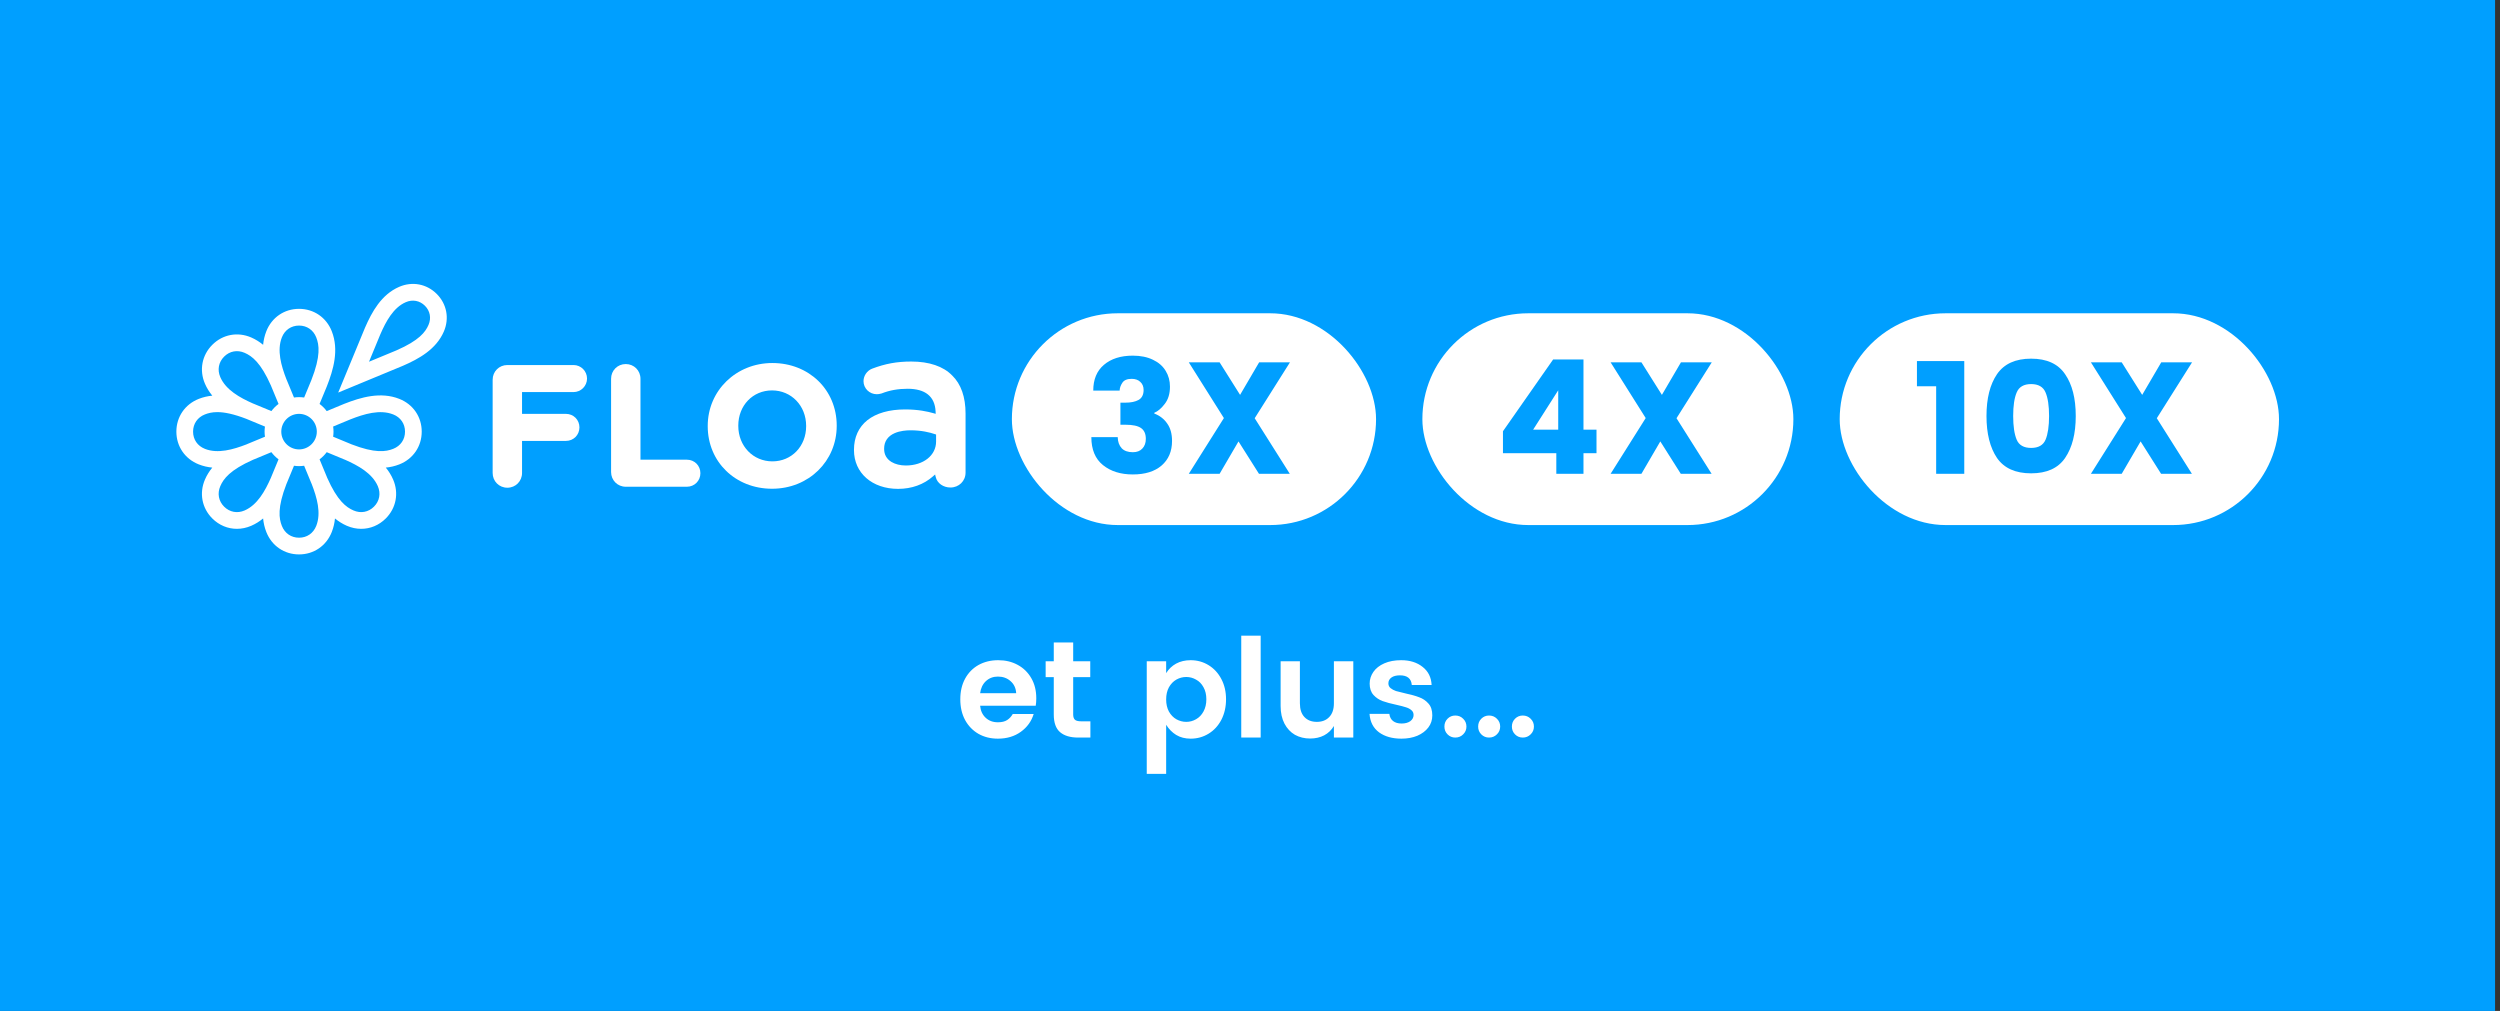 <svg width="366" height="148" viewBox="0 0 366 148" fill="none" xmlns="http://www.w3.org/2000/svg">
<rect x="0" y="0" width="366" height="148" fill="#333333" stroke="none"/>
<rect width="365.277" height="148" fill="#009FFF"/>
<path d="M83.963 53.441H74.276C73.069 53.441 72.124 54.387 72.124 55.595V69.248C72.124 70.456 73.069 71.402 74.276 71.402C75.482 71.402 76.427 70.456 76.427 69.248V64.55H82.851C83.96 64.55 84.83 63.681 84.83 62.57C84.83 61.459 83.961 60.59 82.851 60.59H76.427V57.401H83.964C85.054 57.401 85.942 56.512 85.942 55.421C85.942 54.329 85.054 53.44 83.964 53.44L83.963 53.441Z" fill="white"/>
<path d="M91.614 53.297C90.408 53.297 89.463 54.243 89.463 55.45V69.105C89.463 70.312 90.408 71.259 91.614 71.259H100.561C101.67 71.259 102.539 70.389 102.539 69.278C102.539 68.168 101.67 67.298 100.561 67.298H93.765V55.45C93.765 54.243 92.82 53.297 91.614 53.297Z" fill="white"/>
<path d="M113.077 53.146C107.769 53.146 103.611 57.189 103.611 62.35V62.399C103.611 67.618 107.659 71.552 113.027 71.552C118.395 71.552 122.495 67.51 122.495 62.35V62.3C122.495 57.081 118.446 53.147 113.077 53.147V53.146ZM118.019 62.399C118.019 65.332 115.894 67.544 113.077 67.544C110.26 67.544 108.086 65.311 108.086 62.35V62.3C108.086 59.367 110.21 57.156 113.027 57.156C115.844 57.156 118.019 59.389 118.019 62.35V62.399Z" fill="white"/>
<path d="M131.48 71.571C133.468 71.571 135.236 70.935 136.595 69.733L136.898 69.465L136.995 69.858C137.215 70.749 138.101 71.371 139.15 71.371C140.388 71.371 141.358 70.416 141.358 69.196V60.555C141.358 58.115 140.699 56.236 139.399 54.969L139.395 54.965C138.099 53.632 136.028 52.929 133.407 52.929C131.318 52.929 129.602 53.242 127.67 53.977C126.934 54.263 126.418 55.014 126.418 55.803C126.418 56.856 127.289 57.713 128.359 57.713C128.573 57.713 128.794 57.679 129.053 57.605L129.087 57.593C130.247 57.137 131.486 56.915 132.876 56.915C134.16 56.915 135.16 57.194 135.846 57.746C136.545 58.308 136.923 59.149 136.971 60.245L136.985 60.583L136.66 60.492C135.816 60.255 134.466 59.941 132.509 59.941C130.189 59.941 128.278 60.486 126.98 61.517C125.7 62.535 125.022 64.029 125.022 65.839V65.905C125.022 69.241 127.677 71.571 131.479 71.571H131.48ZM129.437 65.673C129.437 64.632 129.973 63.849 130.988 63.409C131.776 63.068 132.684 62.996 133.306 62.996C134.899 62.996 136.127 63.303 136.877 63.56L137.043 63.616V64.641C137.043 66.674 135.179 68.149 132.609 68.149C131.809 68.149 131.064 67.965 130.512 67.63C129.808 67.203 129.437 66.549 129.437 65.739V65.673Z" fill="white"/>
<path d="M63.939 43.033C62.467 41.559 60.358 41.162 58.436 41.995C55.83 43.125 54.446 45.654 53.436 47.979L49.511 57.475L58.978 53.555L58.999 53.546C61.321 52.535 63.848 51.15 64.977 48.542C65.81 46.618 65.412 44.507 63.94 43.033H63.939ZM62.733 47.569C62.29 48.594 61.385 49.837 58.033 51.297L54.024 52.958L55.682 48.944C56.501 47.06 57.585 45.03 59.407 44.24C60.403 43.808 61.451 44.004 62.21 44.764C62.969 45.523 63.164 46.573 62.733 47.57V47.569ZM58.471 58.399C55.725 57.312 52.845 58.155 50.388 59.124L47.831 60.185C47.535 59.787 47.182 59.433 46.784 59.137L47.836 56.598L47.844 56.578C48.812 54.12 49.654 51.236 48.569 48.488C47.772 46.469 45.936 45.215 43.781 45.215C41.625 45.215 39.79 46.469 38.993 48.488C38.733 49.146 38.584 49.813 38.521 50.48C38.005 50.054 37.429 49.688 36.779 49.405C34.789 48.542 32.606 48.954 31.081 50.48C29.557 52.006 29.146 54.191 30.008 56.183C30.289 56.833 30.655 57.41 31.081 57.926C30.415 57.989 29.75 58.138 29.091 58.399C27.074 59.197 25.821 61.033 25.821 63.191C25.821 65.349 27.074 67.185 29.091 67.984C29.749 68.244 30.415 68.393 31.081 68.457C30.655 68.972 30.289 69.549 30.008 70.199C29.145 72.191 29.557 74.376 31.081 75.902C32.078 76.9 33.357 77.421 34.679 77.421C35.378 77.421 36.09 77.275 36.779 76.977C37.428 76.695 38.004 76.329 38.52 75.902C38.583 76.569 38.732 77.235 38.992 77.894C39.789 79.913 41.624 81.168 43.78 81.167C45.936 81.167 47.771 79.913 48.568 77.894C48.828 77.236 48.977 76.569 49.04 75.902C49.556 76.328 50.132 76.695 50.782 76.977C51.47 77.275 52.182 77.421 52.882 77.421C54.204 77.421 55.483 76.9 56.479 75.902C58.003 74.376 58.414 72.191 57.553 70.199C57.272 69.549 56.905 68.972 56.48 68.457C57.146 68.393 57.811 68.244 58.469 67.984C60.487 67.185 61.74 65.349 61.74 63.191C61.74 61.033 60.487 59.197 58.469 58.399H58.471ZM29.99 65.708C28.911 65.281 28.266 64.34 28.266 63.192C28.266 62.044 28.911 61.102 29.99 60.675C30.464 60.488 31.033 60.334 31.816 60.334C32.819 60.334 34.173 60.588 36.125 61.343C36.162 61.36 36.199 61.376 36.235 61.392L38.79 62.45C38.754 62.693 38.735 62.94 38.735 63.193C38.735 63.445 38.754 63.692 38.79 63.935L36.255 64.985L36.235 64.994C36.193 65.012 36.151 65.031 36.108 65.05C34.136 65.815 31.89 66.463 29.989 65.71L29.99 65.708ZM39.726 69.785L39.717 69.805C39.701 69.847 39.684 69.889 39.668 69.932C38.814 71.87 37.683 73.918 35.808 74.732C34.743 75.194 33.622 74.985 32.81 74.173C31.999 73.36 31.79 72.239 32.252 71.173C32.714 70.105 33.651 68.812 37.062 67.302C37.099 67.288 37.137 67.274 37.173 67.259L39.73 66.198C40.026 66.596 40.38 66.95 40.778 67.246L39.726 69.785ZM39.73 60.185L37.194 59.132L37.173 59.124C37.131 59.107 37.088 59.091 37.046 59.074C35.11 58.22 33.064 57.088 32.252 55.211C31.79 54.145 31.999 53.023 32.81 52.211C33.622 51.398 34.743 51.19 35.808 51.651C36.874 52.114 38.166 53.052 39.673 56.463C39.688 56.502 39.703 56.54 39.718 56.578L40.778 59.137C40.38 59.433 40.026 59.787 39.731 60.185H39.73ZM46.296 76.995C45.868 78.075 44.929 78.72 43.782 78.72C42.634 78.72 41.694 78.075 41.267 76.995C40.84 75.912 40.589 74.336 41.934 70.856C41.95 70.819 41.967 70.781 41.983 70.743L43.041 68.185C43.283 68.221 43.53 68.24 43.782 68.24C44.034 68.24 44.281 68.221 44.524 68.185L45.573 70.723L45.582 70.743C45.6 70.785 45.619 70.827 45.637 70.869C46.402 72.843 47.049 75.092 46.297 76.995H46.296ZM41.181 63.191C41.181 61.756 42.347 60.589 43.781 60.589C45.215 60.589 46.381 61.756 46.381 63.191C46.381 64.626 45.215 65.793 43.781 65.793C42.347 65.793 41.181 64.626 41.181 63.191ZM45.574 55.671L44.527 58.197C44.284 58.161 44.035 58.142 43.782 58.142C43.528 58.142 43.282 58.161 43.04 58.197L41.991 55.659L41.982 55.639C41.964 55.597 41.946 55.555 41.927 55.513C41.163 53.539 40.515 51.29 41.267 49.388C41.694 48.308 42.634 47.663 43.782 47.663C44.929 47.663 45.869 48.308 46.296 49.388C46.729 50.485 46.982 52.089 45.574 55.671ZM54.752 74.172C53.94 74.984 52.82 75.194 51.755 74.731C50.688 74.269 49.397 73.332 47.89 69.921C47.875 69.882 47.86 69.843 47.845 69.805L46.785 67.246C47.183 66.95 47.536 66.596 47.832 66.198L50.369 67.251L50.389 67.259C50.43 67.275 50.472 67.291 50.513 67.307C52.45 68.162 54.498 69.294 55.312 71.172C55.773 72.238 55.564 73.36 54.752 74.172H54.752ZM57.572 65.708C56.491 66.136 54.916 66.387 51.439 65.041C51.402 65.025 51.364 65.009 51.327 64.993L48.771 63.934C48.807 63.691 48.826 63.444 48.826 63.192C48.826 62.94 48.807 62.689 48.771 62.445L51.295 61.397C53.305 60.605 55.62 59.902 57.572 60.675C58.651 61.102 59.295 62.043 59.295 63.191C59.295 64.339 58.651 65.281 57.572 65.708L57.572 65.708Z" fill="white"/>
<rect x="148.14" y="45.865" width="53.314" height="31.003" rx="15.501" fill="white"/>
<path d="M165.842 52.067C166.99 52.067 167.974 52.268 168.795 52.671C169.617 53.059 170.237 53.601 170.656 54.299C171.074 54.981 171.283 55.748 171.283 56.601C171.283 57.639 171.028 58.484 170.516 59.135C170.02 59.786 169.509 60.22 168.981 60.438V60.531C169.803 60.856 170.439 61.352 170.888 62.019C171.353 62.67 171.586 63.514 171.586 64.553C171.586 66.072 171.074 67.273 170.051 68.157C169.043 69.025 167.641 69.459 165.842 69.459C164.06 69.459 162.603 69.002 161.471 68.087C160.339 67.173 159.774 65.809 159.774 63.995H163.634C163.649 64.677 163.843 65.22 164.215 65.623C164.587 66.01 165.129 66.204 165.842 66.204C166.447 66.204 166.912 66.026 167.238 65.669C167.579 65.313 167.749 64.84 167.749 64.251C167.749 63.522 167.517 62.995 167.052 62.67C166.587 62.344 165.827 62.181 164.773 62.181H164.029V58.949H164.773C165.563 58.949 166.199 58.818 166.68 58.554C167.176 58.275 167.424 57.787 167.424 57.089C167.424 56.593 167.261 56.198 166.935 55.903C166.625 55.609 166.207 55.462 165.68 55.462C165.013 55.462 164.556 55.655 164.308 56.043C164.06 56.415 163.928 56.795 163.913 57.182H160.053C160.053 55.555 160.572 54.299 161.611 53.415C162.665 52.516 164.075 52.067 165.842 52.067ZM183.688 61.228L188.826 69.366H184.315L181.316 64.623L178.549 69.366H174.038L179.177 61.205L174.038 53.043H178.549L181.548 57.81L184.339 53.043H188.85L183.688 61.228Z" fill="#009FFF"/>
<rect x="208.236" y="45.865" width="54.314" height="31.003" rx="15.501" fill="white"/>
<path d="M220.033 66.344V63.135L227.38 52.625H231.821V62.902H233.728V66.344H231.821V69.366H227.845V66.344H220.033ZM228.124 57.136L224.451 62.902H228.124V57.136ZM245.441 61.228L250.58 69.366H246.069L243.07 64.623L240.303 69.366H235.792L240.931 61.205L235.792 53.043H240.303L243.302 57.81L246.092 53.043H250.603L245.441 61.228Z" fill="#009FFF"/>
<rect x="269.332" y="45.865" width="64.314" height="31.003" rx="15.501" fill="white"/>
<path d="M280.64 56.554V52.857H287.569V69.366H283.454V56.554H280.64ZM292.357 67.041C291.334 65.522 290.822 63.476 290.822 60.903C290.822 58.329 291.334 56.291 292.357 54.787C293.396 53.268 295.062 52.508 297.356 52.508C299.65 52.508 301.309 53.268 302.332 54.787C303.371 56.291 303.89 58.329 303.89 60.903C303.89 63.476 303.371 65.522 302.332 67.041C301.309 68.545 299.65 69.296 297.356 69.296C295.062 69.296 293.396 68.545 292.357 67.041ZM299.472 64.367C299.813 63.545 299.984 62.391 299.984 60.903C299.984 59.414 299.813 58.267 299.472 57.461C299.131 56.64 298.426 56.229 297.356 56.229C296.287 56.229 295.581 56.64 295.24 57.461C294.899 58.267 294.729 59.414 294.729 60.903C294.729 62.391 294.899 63.545 295.24 64.367C295.581 65.173 296.287 65.576 297.356 65.576C298.426 65.576 299.131 65.173 299.472 64.367ZM315.756 61.228L320.895 69.366H316.384L313.385 64.623L310.618 69.366H306.107L311.246 61.205L306.107 53.043H310.618L313.617 57.81L316.407 53.043H320.918L315.756 61.228Z" fill="#009FFF"/>
<path d="M151.712 102.235C151.712 102.625 151.685 102.987 151.631 103.323H143.49C143.557 104.049 143.825 104.633 144.296 105.077C144.766 105.52 145.364 105.742 146.089 105.742C146.654 105.742 147.104 105.634 147.44 105.419C147.775 105.204 148.051 104.909 148.266 104.533H151.329C151.007 105.594 150.382 106.461 149.455 107.132C148.528 107.804 147.406 108.14 146.089 108.14C145.028 108.14 144.081 107.905 143.248 107.435C142.415 106.951 141.763 106.279 141.293 105.419C140.823 104.546 140.588 103.532 140.588 102.376C140.588 101.221 140.823 100.213 141.293 99.353C141.763 98.493 142.415 97.828 143.248 97.358C144.094 96.888 145.055 96.653 146.13 96.653C147.204 96.653 148.158 96.881 148.991 97.338C149.838 97.795 150.503 98.446 150.987 99.293C151.47 100.126 151.712 101.107 151.712 102.235ZM148.77 101.489C148.729 100.75 148.454 100.159 147.943 99.716C147.446 99.273 146.828 99.051 146.089 99.051C145.404 99.051 144.82 99.273 144.336 99.716C143.866 100.159 143.584 100.75 143.49 101.489H148.77ZM159.633 105.601V107.979H157.839C156.697 107.979 155.817 107.717 155.199 107.193C154.581 106.669 154.272 105.802 154.272 104.593V99.132H153.083V96.814H154.272V94.053H157.114V96.814H159.613V99.132H157.114V104.593C157.114 104.956 157.201 105.218 157.376 105.379C157.55 105.527 157.853 105.601 158.282 105.601H159.633ZM174.312 96.653C175.266 96.653 176.14 96.894 176.932 97.378C177.725 97.862 178.35 98.54 178.807 99.414C179.263 100.274 179.492 101.261 179.492 102.376C179.492 103.491 179.263 104.492 178.807 105.379C178.35 106.252 177.725 106.931 176.932 107.414C176.14 107.898 175.266 108.14 174.312 108.14C173.506 108.14 172.801 107.959 172.196 107.596C171.605 107.233 171.115 106.736 170.725 106.105V113.299H167.884V96.814H170.725V98.547C171.088 97.956 171.572 97.492 172.176 97.156C172.794 96.821 173.506 96.653 174.312 96.653ZM173.668 99.111C173.157 99.111 172.673 99.239 172.217 99.494C171.773 99.749 171.41 100.126 171.128 100.623C170.86 101.12 170.725 101.711 170.725 102.396C170.725 103.082 170.86 103.673 171.128 104.17C171.41 104.667 171.773 105.043 172.217 105.298C172.673 105.554 173.157 105.681 173.668 105.681C174.178 105.681 174.655 105.554 175.098 105.298C175.555 105.043 175.918 104.667 176.187 104.17C176.469 103.659 176.61 103.061 176.61 102.376C176.61 101.691 176.469 101.1 176.187 100.603C175.918 100.106 175.555 99.736 175.098 99.494C174.655 99.239 174.178 99.111 173.668 99.111ZM184.561 93.065V107.979H181.719V93.065H184.561ZM198.124 96.814V107.979H195.283V106.286C194.933 106.877 194.456 107.334 193.852 107.656C193.261 107.965 192.575 108.12 191.796 108.12C190.977 108.12 190.238 107.938 189.579 107.576C188.934 107.2 188.424 106.655 188.048 105.943C187.671 105.218 187.483 104.358 187.483 103.364V96.814H190.305V102.961C190.305 103.834 190.526 104.506 190.97 104.976C191.413 105.446 192.018 105.681 192.784 105.681C193.549 105.681 194.154 105.446 194.597 104.976C195.054 104.506 195.283 103.834 195.283 102.961V96.814H198.124ZM205.135 96.653C206.411 96.653 207.459 96.982 208.278 97.64C209.098 98.285 209.535 99.165 209.588 100.28H206.686C206.606 99.34 206.028 98.87 204.953 98.87C204.416 98.87 203.999 98.977 203.704 99.192C203.408 99.407 203.26 99.689 203.26 100.038C203.26 100.334 203.368 100.569 203.583 100.744C203.798 100.918 204.06 101.059 204.369 101.167C204.691 101.261 205.148 101.375 205.739 101.51C206.559 101.684 207.231 101.872 207.754 102.074C208.292 102.262 208.749 102.571 209.125 103.001C209.501 103.417 209.689 103.995 209.689 104.734C209.689 105.406 209.494 105.997 209.105 106.508C208.715 107.018 208.178 107.421 207.492 107.717C206.807 107.999 206.035 108.14 205.175 108.14C203.831 108.14 202.736 107.831 201.89 107.213C201.043 106.581 200.58 105.681 200.499 104.512H203.401C203.455 104.969 203.637 105.319 203.946 105.56C204.255 105.802 204.671 105.923 205.195 105.923C205.719 105.923 206.142 105.809 206.465 105.581C206.787 105.339 206.948 105.036 206.948 104.674C206.948 104.378 206.841 104.143 206.626 103.968C206.411 103.78 206.142 103.639 205.82 103.545C205.497 103.438 205.034 103.317 204.429 103.182C203.61 103.008 202.938 102.826 202.414 102.638C201.903 102.45 201.46 102.154 201.084 101.751C200.708 101.335 200.519 100.777 200.519 100.079C200.519 99.461 200.701 98.89 201.064 98.366C201.426 97.842 201.957 97.425 202.656 97.116C203.354 96.807 204.181 96.653 205.135 96.653ZM211.462 106.367C211.462 105.91 211.616 105.527 211.925 105.218C212.234 104.909 212.61 104.754 213.054 104.754C213.51 104.754 213.893 104.909 214.202 105.218C214.525 105.527 214.686 105.91 214.686 106.367C214.686 106.823 214.525 107.206 214.202 107.515C213.893 107.824 213.51 107.979 213.054 107.979C212.61 107.979 212.234 107.824 211.925 107.515C211.616 107.206 211.462 106.823 211.462 106.367ZM216.401 106.367C216.401 105.91 216.556 105.527 216.865 105.218C217.174 104.909 217.55 104.754 217.994 104.754C218.45 104.754 218.833 104.909 219.142 105.218C219.465 105.527 219.626 105.91 219.626 106.367C219.626 106.823 219.465 107.206 219.142 107.515C218.833 107.824 218.45 107.979 217.994 107.979C217.55 107.979 217.174 107.824 216.865 107.515C216.556 107.206 216.401 106.823 216.401 106.367ZM221.341 106.367C221.341 105.91 221.496 105.527 221.805 105.218C222.114 104.909 222.49 104.754 222.933 104.754C223.39 104.754 223.773 104.909 224.082 105.218C224.405 105.527 224.566 105.91 224.566 106.367C224.566 106.823 224.405 107.206 224.082 107.515C223.773 107.824 223.39 107.979 222.933 107.979C222.49 107.979 222.114 107.824 221.805 107.515C221.496 107.206 221.341 106.823 221.341 106.367Z" fill="white"/>
</svg>

